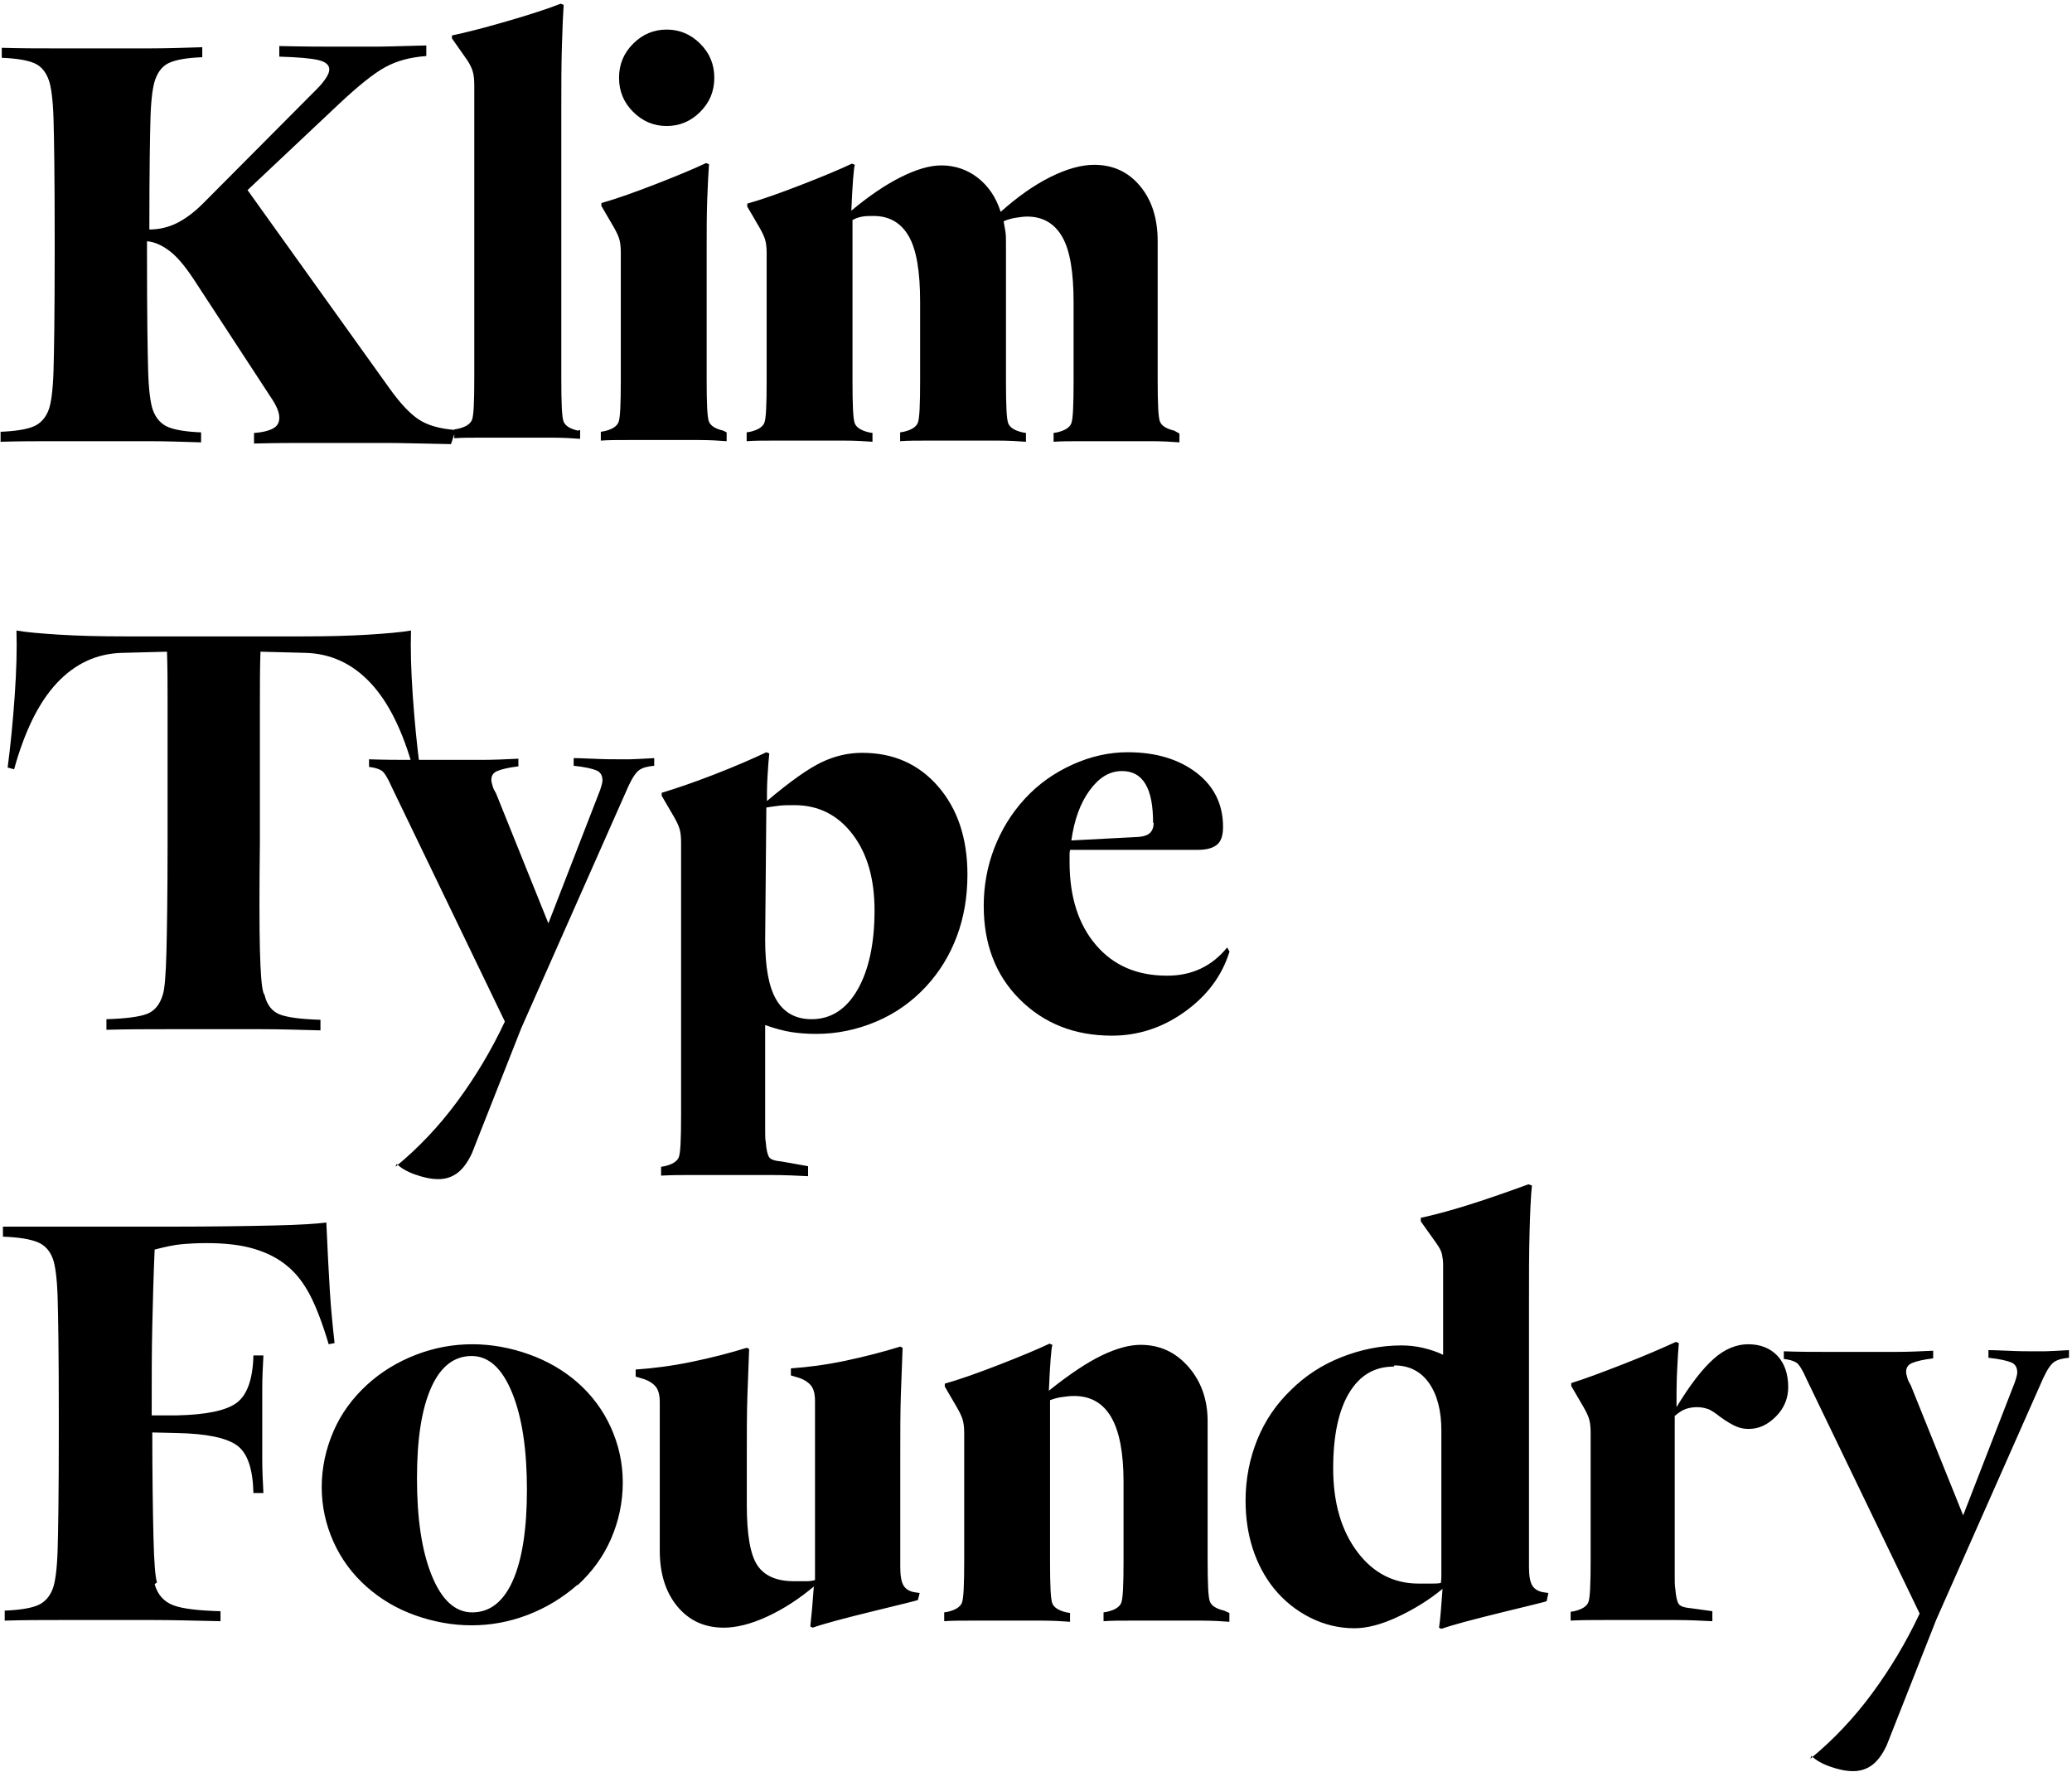 <svg width="518" height="443" viewBox="0 0 518 443" fill="none" xmlns="http://www.w3.org/2000/svg">
<path d="M113.925 107.501C109.956 107.207 106.869 106.325 104.664 104.855C102.459 103.385 100.107 100.886 97.461 97.211L61.887 47.525L84.672 26.063C89.523 21.506 93.345 18.419 96.285 16.802C99.225 15.185 102.606 14.303 106.575 14.009V11.363C100.548 11.51 96.432 11.657 94.227 11.657C92.022 11.657 89.964 11.657 88.053 11.657C86.289 11.657 84.378 11.657 82.32 11.657C80.262 11.657 76.146 11.657 69.825 11.51V14.156C74.676 14.303 77.91 14.597 79.674 15.038C81.438 15.479 82.32 16.214 82.32 17.39C82.32 17.978 82.026 18.713 81.438 19.595C80.85 20.477 80.115 21.359 79.233 22.241L50.715 50.906C48.51 53.111 46.305 54.728 44.247 55.757C42.189 56.786 39.837 57.374 37.338 57.374C37.338 43.115 37.485 33.707 37.632 29.15C37.779 24.593 38.22 21.506 38.808 19.889C39.543 17.831 40.719 16.361 42.483 15.626C44.247 14.891 46.893 14.45 50.568 14.303V11.804C46.011 11.951 41.601 12.098 37.338 12.098C33.075 12.098 29.106 12.098 25.431 12.098C21.756 12.098 17.934 12.098 13.818 12.098C9.702 12.098 5.292 12.098 0.441 11.951V14.45C4.116 14.597 6.762 15.038 8.526 15.773C10.29 16.508 11.466 17.978 12.201 20.036C12.789 21.653 13.23 24.887 13.377 29.591C13.524 34.295 13.671 44.144 13.671 58.991V63.401C13.671 78.248 13.524 88.097 13.377 92.801C13.23 97.505 12.789 100.739 12.201 102.356C11.466 104.414 10.143 105.884 8.379 106.619C6.615 107.354 3.822 107.795 0.147 107.942V110.441C4.998 110.294 9.408 110.294 13.524 110.294C17.64 110.294 21.462 110.294 25.137 110.294C28.812 110.294 32.781 110.294 37.044 110.294C41.307 110.294 45.717 110.441 50.274 110.588V108.089C46.599 107.942 43.806 107.501 42.042 106.766C40.278 106.031 38.955 104.561 38.22 102.503C37.632 100.886 37.191 97.652 37.044 92.948C36.897 88.244 36.75 78.542 36.75 63.695V60.314C38.661 60.461 40.572 61.343 42.483 62.813C44.394 64.283 46.305 66.635 48.363 69.722L68.061 99.857C68.649 100.739 69.09 101.621 69.384 102.356C69.678 103.091 69.825 103.826 69.825 104.414C69.825 105.59 69.384 106.472 68.355 107.06C67.326 107.648 65.709 108.089 63.504 108.236V110.882C68.943 110.735 73.353 110.735 76.881 110.735C80.409 110.735 83.79 110.735 86.877 110.735C89.817 110.735 93.051 110.735 96.432 110.735C99.813 110.735 105.252 110.882 112.749 111.029L113.925 107.501ZM144.444 107.648C142.533 107.207 141.357 106.472 140.916 105.443C140.475 104.414 140.328 100.886 140.328 94.859V26.504C140.328 21.359 140.328 16.361 140.475 11.51C140.622 6.659 140.769 3.278 140.916 1.22L140.181 0.926C136.8 2.249 132.243 3.719 126.657 5.336C121.071 6.953 116.514 8.129 112.986 8.864V9.599L116.808 15.038C117.396 15.92 117.837 16.802 118.131 17.684C118.425 18.566 118.572 19.742 118.572 21.359V94.418C118.572 100.445 118.425 103.973 117.984 105.002C117.543 106.031 116.367 106.766 114.456 107.207L113.574 107.354V109.559C115.485 109.412 117.837 109.412 120.777 109.412C123.717 109.412 126.51 109.412 129.303 109.412C132.096 109.412 134.889 109.412 137.829 109.412C140.769 109.412 143.121 109.559 145.032 109.706V107.501L144.444 107.648ZM166.668 7.394C163.434 7.394 160.641 8.57 158.289 10.922C155.937 13.274 154.761 16.067 154.761 19.448C154.761 22.829 155.937 25.622 158.289 27.974C160.641 30.326 163.434 31.502 166.668 31.502C169.902 31.502 172.695 30.326 175.047 27.974C177.399 25.622 178.575 22.829 178.575 19.448C178.575 16.067 177.399 13.274 175.047 10.922C172.695 8.57 169.902 7.394 166.668 7.394ZM180.78 107.648C178.869 107.207 177.693 106.472 177.252 105.443C176.811 104.414 176.664 100.886 176.664 94.859V63.254C176.664 58.109 176.664 53.552 176.811 49.73C176.958 45.908 177.105 42.968 177.252 41.057L176.517 40.763C173.43 42.233 169.167 43.997 163.875 46.055C158.583 48.113 154.026 49.73 150.351 50.759V51.494L153.438 56.786C154.026 57.815 154.467 58.697 154.761 59.579C155.055 60.461 155.202 61.637 155.202 63.107V95.006C155.202 101.033 155.055 104.561 154.614 105.59C154.173 106.619 152.997 107.354 151.086 107.795L150.204 107.942V110.147C152.115 110 154.467 110 157.407 110C160.347 110 163.14 110 165.933 110C168.726 110 171.519 110 174.459 110C177.399 110 179.751 110.147 181.662 110.294V108.089L180.78 107.648ZM293.534 107.648C291.623 107.207 290.447 106.472 290.006 105.443C289.565 104.414 289.418 100.886 289.418 94.859V60.314C289.418 54.581 287.948 50.024 285.008 46.496C282.068 42.968 278.246 41.204 273.542 41.204C270.308 41.204 266.633 42.233 262.517 44.291C258.401 46.349 254.285 49.289 250.169 52.964C248.993 49.289 247.082 46.496 244.436 44.438C241.79 42.38 238.703 41.351 235.322 41.351C232.382 41.351 229.001 42.38 225.179 44.291C221.357 46.202 217.241 48.995 212.831 52.67C212.978 49.289 213.125 46.643 213.272 44.732C213.419 42.821 213.566 41.645 213.713 41.204L212.978 40.91C209.891 42.38 205.628 44.144 200.336 46.202C195.044 48.26 190.487 49.877 186.812 50.906V51.641L189.899 56.933C190.487 57.962 190.928 58.844 191.222 59.726C191.516 60.608 191.663 61.784 191.663 63.254V95.153C191.663 101.18 191.516 104.708 191.075 105.737C190.634 106.766 189.458 107.501 187.547 107.942L186.665 108.089V110.294C188.576 110.147 190.928 110.147 193.868 110.147C196.808 110.147 199.601 110.147 202.394 110.147C205.187 110.147 207.98 110.147 210.92 110.147C213.86 110.147 216.212 110.294 218.123 110.441V108.236L217.241 108.089C215.33 107.648 214.154 106.913 213.713 105.884C213.272 104.855 213.125 101.327 213.125 95.3V55.022C213.86 54.581 214.742 54.287 215.624 54.14C216.506 53.993 217.388 53.993 218.417 53.993C222.386 53.993 225.326 55.757 227.237 59.138C229.148 62.519 230.03 67.958 230.03 75.455V95.153C230.03 101.18 229.883 104.708 229.442 105.737C229.001 106.766 227.825 107.501 225.914 107.942L225.032 108.089V110.294C226.943 110.147 229.295 110.147 232.235 110.147C235.175 110.147 237.968 110.147 240.761 110.147C243.554 110.147 246.347 110.147 249.287 110.147C252.227 110.147 254.579 110.294 256.49 110.441V108.236L255.608 108.089C253.697 107.648 252.521 106.913 252.08 105.884C251.639 104.855 251.492 101.327 251.492 95.3V60.755C251.492 59.726 251.492 58.697 251.345 57.815C251.198 56.933 251.051 56.051 250.904 55.316C251.933 54.875 252.962 54.581 253.991 54.434C255.02 54.287 255.902 54.14 256.784 54.14C260.753 54.14 263.693 55.904 265.604 59.285C267.515 62.666 268.397 68.105 268.397 75.602V95.3C268.397 101.327 268.25 104.855 267.809 105.884C267.368 106.913 266.192 107.648 264.281 108.089L263.399 108.236V110.441C265.31 110.294 267.662 110.294 270.602 110.294C273.542 110.294 276.335 110.294 279.128 110.294C281.921 110.294 284.714 110.294 287.654 110.294C290.594 110.294 292.946 110.441 294.857 110.588V108.383L293.534 107.648ZM65.856 248.18C65.415 246.857 65.121 243.182 64.974 237.302C64.827 231.422 64.827 222.455 64.974 210.401V191.144C64.974 185.705 64.974 180.56 64.974 175.856C64.974 171.152 64.974 166.889 65.121 162.92L76.293 163.214C82.614 163.361 88.053 165.86 92.61 170.711C97.167 175.562 100.695 182.765 103.341 192.32L104.958 191.879C104.223 186.293 103.635 180.266 103.194 173.945C102.753 167.624 102.606 162.185 102.753 157.628C100.254 158.069 96.726 158.363 92.169 158.657C87.612 158.951 82.026 159.098 75.411 159.098H31.458C24.843 159.098 19.257 158.951 14.7 158.657C10.143 158.363 6.615 158.069 4.116 157.628C4.263 162.185 4.116 167.624 3.675 173.945C3.234 180.266 2.646 186.293 1.911 191.879L3.528 192.32C6.174 182.765 9.702 175.562 14.259 170.711C18.816 165.86 24.255 163.361 30.576 163.214L41.748 162.92C41.895 166.889 41.895 171.299 41.895 176.003C41.895 180.707 41.895 185.852 41.895 191.291V210.548C41.895 223.337 41.748 232.598 41.601 238.184C41.454 243.77 41.16 247.298 40.719 248.621C39.984 251.12 38.661 252.737 36.75 253.472C34.839 254.207 31.458 254.648 26.607 254.795V257.441C32.046 257.294 36.897 257.294 41.307 257.294C45.717 257.294 49.833 257.294 53.655 257.294C57.33 257.294 61.299 257.294 65.562 257.294C69.825 257.294 74.676 257.441 80.115 257.588V254.942C75.264 254.795 71.883 254.354 69.972 253.619C68.061 252.884 66.738 251.267 66.15 248.768L65.856 248.18ZM99.168 290.957C100.197 291.986 101.667 292.868 103.725 293.603C105.783 294.338 107.694 294.779 109.605 294.779C111.516 294.779 113.133 294.191 114.456 293.162C115.779 292.133 116.955 290.516 117.984 288.311L130.332 257L157.086 196.583C158.115 194.378 158.997 193.055 159.879 192.467C160.761 191.879 161.937 191.585 163.554 191.438V189.527C160.614 189.674 158.556 189.821 157.527 189.821C156.498 189.821 155.469 189.821 154.587 189.821C153.264 189.821 151.059 189.821 148.119 189.674C145.179 189.527 143.562 189.527 143.415 189.527V191.438C146.208 191.732 148.119 192.173 149.148 192.614C150.177 193.055 150.618 193.937 150.618 195.113C150.618 195.554 150.471 195.995 150.324 196.583C150.177 197.171 149.883 197.906 149.589 198.641L137.094 230.834L124.011 198.347C123.57 197.612 123.276 197.024 123.129 196.436C122.982 195.848 122.835 195.407 122.835 194.966C122.835 193.937 123.276 193.202 124.305 192.761C125.334 192.32 127.098 191.879 129.597 191.585V189.674C126.51 189.821 123.423 189.968 120.336 189.968C117.249 189.968 114.309 189.968 111.516 189.968C108.87 189.968 105.93 189.968 102.843 189.968C99.756 189.968 96.228 189.968 92.259 189.821V191.732C93.582 191.879 94.611 192.173 95.346 192.614C96.081 193.055 96.963 194.525 97.992 196.877L126.216 255.383C122.835 262.586 118.866 269.201 114.309 275.375C109.752 281.549 104.607 286.988 98.874 291.692L99.168 290.957ZM195.408 290.369C193.791 290.222 192.762 289.928 192.321 289.34C191.88 288.752 191.586 287.429 191.439 285.518C191.292 284.783 191.292 283.901 191.292 282.872V278.021V256.265C193.791 257.147 195.996 257.735 197.907 258.029C199.818 258.323 201.876 258.47 204.081 258.47C209.226 258.47 214.224 257.441 219.075 255.383C223.926 253.325 228.042 250.385 231.57 246.563C234.951 242.888 237.45 238.772 239.214 234.068C240.978 229.364 241.86 224.219 241.86 218.633C241.86 209.519 239.361 202.169 234.51 196.583C229.659 190.997 223.338 188.204 215.547 188.204C212.166 188.204 208.785 188.939 205.404 190.556C202.023 192.173 197.466 195.407 191.733 200.258C191.733 198.641 191.733 196.583 191.88 194.084C192.027 191.585 192.174 189.674 192.321 188.351L191.586 188.057C188.205 189.674 183.795 191.585 178.503 193.643C173.211 195.701 168.801 197.171 165.42 198.2V198.935L168.507 204.227C169.095 205.256 169.536 206.138 169.83 207.02C170.124 207.902 170.271 209.078 170.271 210.548V278.756C170.271 284.783 170.124 288.311 169.683 289.34C169.242 290.369 168.066 291.104 166.155 291.545L165.273 291.692V293.897C168.066 293.75 170.859 293.75 173.505 293.75C176.151 293.75 178.944 293.75 181.737 293.75C184.971 293.75 188.499 293.75 192.321 293.75C196.143 293.75 199.377 293.897 202.023 294.044V291.545L195.408 290.369ZM191.586 201.875C192.468 201.728 193.497 201.581 194.673 201.434C195.849 201.287 197.172 201.287 198.642 201.287C204.669 201.287 209.52 203.786 213.195 208.637C216.87 213.488 218.634 219.809 218.634 227.6C218.634 235.979 217.164 242.594 214.371 247.445C211.578 252.296 207.756 254.795 202.905 254.795C198.936 254.795 195.996 253.178 194.085 249.944C192.174 246.71 191.292 241.712 191.292 234.95L191.586 201.875ZM306.79 236.861C304.879 239.213 302.674 240.977 300.175 242.153C297.676 243.329 294.883 243.917 291.796 243.917C284.299 243.917 278.419 241.418 274.009 236.273C269.599 231.128 267.394 224.219 267.394 215.546V213.782C267.394 213.341 267.394 212.9 267.541 212.459H299.44C301.645 212.459 303.262 212.018 304.291 211.136C305.32 210.254 305.761 208.784 305.761 206.726C305.761 201.14 303.556 196.583 299.146 193.202C294.736 189.821 289.003 188.057 281.947 188.057C277.243 188.057 272.686 189.086 268.129 191.144C263.572 193.202 259.603 195.995 256.222 199.67C252.841 203.345 250.342 207.461 248.578 212.018C246.814 216.575 245.932 221.426 245.932 226.424C245.932 235.979 248.872 243.77 254.899 249.797C260.926 255.824 268.57 258.911 277.978 258.911C284.446 258.911 290.473 257 296.059 253.031C301.645 249.062 305.467 244.064 307.378 237.89L306.79 236.861ZM288.415 205.697C288.415 206.726 288.121 207.608 287.533 208.196C286.945 208.784 286.063 209.078 284.74 209.225L267.835 210.107C268.57 204.962 270.04 200.846 272.392 197.612C274.744 194.378 277.39 192.761 280.477 192.761C283.123 192.761 285.034 193.79 286.357 195.995C287.68 198.2 288.268 201.434 288.268 205.697H288.415ZM39.249 395.592C38.808 394.269 38.514 390.447 38.367 384.273C38.22 378.099 38.073 369.426 38.073 358.107L44.247 358.254C51.597 358.401 56.595 359.43 59.241 361.341C61.887 363.252 63.21 367.221 63.357 373.248H65.856C65.709 370.455 65.562 367.662 65.562 364.869C65.562 362.076 65.562 359.136 65.562 356.049C65.562 352.962 65.562 350.022 65.562 347.229C65.562 344.436 65.709 341.643 65.856 338.85H63.357C63.21 344.877 61.74 348.846 59.094 350.757C56.448 352.668 51.45 353.697 44.1 353.844H37.926V352.962C37.926 344.583 37.926 337.38 38.073 331.353C38.22 325.326 38.367 319.005 38.661 312.39C41.454 311.655 43.659 311.214 45.276 311.067C46.893 310.92 48.951 310.773 51.597 310.773C56.301 310.773 60.27 311.214 63.651 312.243C67.032 313.272 69.825 314.742 72.177 316.8C74.235 318.564 75.999 320.916 77.469 323.709C78.939 326.502 80.556 330.618 82.173 336.057L83.643 335.763C83.202 331.794 82.761 327.531 82.467 322.827C82.173 318.123 81.879 312.39 81.585 305.628C79.38 305.922 75.117 306.216 68.649 306.363C62.181 306.51 53.508 306.657 42.777 306.657H0.735V309.156C4.557 309.303 7.35 309.744 9.261 310.479C11.172 311.214 12.495 312.684 13.23 314.742C13.818 316.359 14.259 319.593 14.406 324.297C14.553 329.001 14.7 338.85 14.7 353.697V358.107C14.7 372.954 14.553 382.803 14.406 387.507C14.259 392.211 13.818 395.445 13.23 397.062C12.495 399.12 11.172 400.59 9.408 401.325C7.644 402.06 4.851 402.501 1.176 402.648V405.147C6.027 405 10.584 405 14.7 405C18.816 405 22.785 405 26.46 405C30.135 405 34.104 405 38.514 405C42.924 405 48.51 405.147 55.125 405.294V402.795C49.686 402.648 45.717 402.207 43.365 401.325C41.013 400.443 39.396 398.679 38.661 396.033L39.249 395.592ZM144.376 396.327C148.051 392.946 150.844 389.124 152.755 384.714C154.666 380.304 155.695 375.6 155.695 370.602C155.695 365.751 154.666 361.194 152.755 356.931C150.844 352.668 148.051 348.846 144.376 345.612C140.848 342.525 136.732 340.173 132.175 338.556C127.618 336.939 122.914 336.057 118.063 336.057C113.212 336.057 108.508 336.939 103.951 338.703C99.394 340.467 95.278 342.966 91.749 346.2C88.075 349.581 85.281 353.403 83.371 357.813C81.46 362.223 80.43 366.927 80.43 371.778C80.43 376.629 81.46 381.186 83.371 385.449C85.281 389.712 88.075 393.534 91.749 396.768C95.278 399.855 99.246 402.207 103.804 403.824C108.361 405.441 113.065 406.323 117.916 406.323C122.767 406.323 127.471 405.441 132.028 403.677C136.585 401.913 140.701 399.414 144.376 396.18V396.327ZM131.734 372.366C131.734 382.215 130.558 389.859 128.206 395.151C125.854 400.443 122.473 403.089 118.063 403.089C113.8 403.089 110.419 400.002 107.92 393.828C105.421 387.654 104.245 379.569 104.245 369.573C104.245 359.724 105.421 352.227 107.773 346.935C110.125 341.643 113.506 338.997 117.916 338.997C122.179 338.997 125.56 342.084 128.059 348.258C130.558 354.432 131.734 362.517 131.734 372.513V372.366ZM229.917 398.238L228.888 398.091C227.565 397.944 226.536 397.356 225.948 396.474C225.36 395.592 225.066 393.975 225.066 391.77V364.575C225.066 358.401 225.066 353.109 225.213 348.699C225.36 344.289 225.507 340.32 225.654 336.939L225.066 336.645C220.803 337.968 216.246 339.144 211.395 340.173C206.544 341.202 201.987 341.79 197.724 342.084V343.848L199.194 344.289C200.811 344.73 201.987 345.465 202.722 346.347C203.457 347.229 203.751 348.552 203.751 350.316V395.004C203.31 395.151 202.575 395.298 201.693 395.298C200.811 395.298 199.782 395.298 198.459 395.298C194.196 395.298 191.109 393.975 189.345 391.329C187.581 388.683 186.699 383.685 186.699 376.188V364.869C186.699 358.695 186.699 353.403 186.846 348.993C186.993 344.583 187.14 340.614 187.287 337.233L186.699 336.939C182.436 338.262 177.879 339.438 172.881 340.467C167.883 341.496 163.179 342.084 158.916 342.378V344.142L160.386 344.583C162.003 345.024 163.179 345.759 163.914 346.641C164.649 347.523 164.943 348.846 164.943 350.61V387.654C164.943 393.387 166.413 398.091 169.353 401.619C172.293 405.147 176.115 406.911 180.966 406.911C184.053 406.911 187.728 406.029 191.844 404.118C195.96 402.207 199.782 399.708 203.457 396.621C203.31 398.679 203.163 400.59 203.016 402.207C202.869 403.824 202.722 405.294 202.575 406.617L203.163 406.911C206.103 405.882 211.101 404.559 218.304 402.795C225.507 401.031 229.182 400.149 229.476 400.002L229.917 398.238ZM306.023 402.648C304.112 402.207 302.936 401.472 302.495 400.443C302.054 399.414 301.907 395.886 301.907 389.859V355.314C301.907 349.875 300.29 345.318 297.056 341.643C293.822 337.968 289.853 336.204 285.149 336.204C282.356 336.204 279.122 337.086 275.447 338.85C271.772 340.614 267.362 343.554 262.217 347.67C262.364 344.289 262.511 341.643 262.658 339.732C262.805 337.821 262.952 336.645 263.099 336.204L262.364 335.91C259.277 337.38 255.014 339.144 249.722 341.202C244.43 343.26 239.873 344.877 236.198 345.906V346.641L239.285 351.933C239.873 352.962 240.314 353.844 240.608 354.726C240.902 355.608 241.049 356.784 241.049 358.254V390.153C241.049 396.18 240.902 399.708 240.461 400.737C240.02 401.766 238.844 402.501 236.933 402.942L236.051 403.089V405.294C237.962 405.147 240.314 405.147 243.254 405.147C246.194 405.147 248.987 405.147 251.78 405.147C254.573 405.147 257.366 405.147 260.306 405.147C263.246 405.147 265.598 405.294 267.509 405.441V403.236L266.627 403.089C264.716 402.648 263.54 401.913 263.099 400.884C262.658 399.855 262.511 396.327 262.511 390.3V350.022C263.393 349.728 264.275 349.434 265.304 349.287C266.333 349.14 267.362 348.993 268.538 348.993C272.654 348.993 275.741 350.757 277.799 354.285C279.857 357.813 280.886 363.252 280.886 370.455V390.153C280.886 396.18 280.739 399.708 280.298 400.737C279.857 401.766 278.681 402.501 276.77 402.942L275.888 403.089V405.294C277.799 405.147 280.151 405.147 283.091 405.147C286.031 405.147 288.824 405.147 291.617 405.147C294.41 405.147 297.203 405.147 300.143 405.147C303.083 405.147 305.435 405.294 307.346 405.441V403.236L306.023 402.648ZM387.097 398.238L386.068 398.091C384.745 397.944 383.716 397.356 383.128 396.474C382.54 395.592 382.246 393.975 382.246 391.77V327.384C382.246 319.446 382.246 312.978 382.393 307.98C382.54 302.982 382.687 299.16 382.981 296.367L382.099 296.073C376.072 298.278 370.927 300.042 366.664 301.365C362.401 302.688 358.579 303.717 355.198 304.452V305.334L359.167 310.92C359.902 311.949 360.343 312.831 360.49 313.566C360.637 314.301 360.784 315.183 360.784 316.065V338.703C359.314 337.968 357.55 337.38 355.639 336.939C353.728 336.498 351.964 336.351 350.347 336.351C345.202 336.351 340.204 337.38 335.353 339.291C330.502 341.202 326.239 343.995 322.711 347.523C319.036 351.051 316.243 355.167 314.332 359.871C312.421 364.575 311.392 369.72 311.392 375.159C311.392 379.422 311.98 383.391 313.156 387.066C314.332 390.741 316.096 394.122 318.448 397.062C320.947 400.149 324.034 402.648 327.562 404.412C331.09 406.176 334.765 407.058 338.587 407.058C341.674 407.058 345.202 406.176 349.318 404.265C353.434 402.354 357.256 400.002 360.637 397.209C360.49 399.267 360.343 401.178 360.196 402.942C360.049 404.706 359.902 406.029 359.755 406.911L360.343 407.205C363.283 406.176 368.281 404.853 375.484 403.089C382.687 401.325 386.362 400.443 386.656 400.296L387.097 398.238ZM348.583 341.349C352.258 341.349 355.198 342.819 357.256 345.759C359.314 348.699 360.343 352.668 360.343 357.666V390.447V393.534C360.343 394.269 360.343 395.004 360.196 395.739C359.461 395.886 358.726 395.886 357.991 395.886H354.61C348.436 395.886 343.291 393.24 339.322 387.948C335.353 382.656 333.295 375.747 333.295 367.074C333.295 358.989 334.618 352.668 337.264 348.258C339.91 343.848 343.585 341.643 348.436 341.643L348.583 341.349ZM422.798 402.06C421.181 401.913 420.152 401.619 419.711 401.031C419.27 400.443 418.976 399.12 418.829 397.209C418.682 396.474 418.682 395.592 418.682 394.563V389.712V353.991C419.711 353.109 420.593 352.521 421.475 352.227C422.357 351.933 423.239 351.786 424.268 351.786C425.15 351.786 426.032 351.933 426.914 352.227C427.796 352.521 428.825 353.256 430.148 354.285C431.765 355.461 433.088 356.196 434.117 356.637C435.146 357.078 436.175 357.225 437.204 357.225C439.703 357.225 441.908 356.196 443.966 354.138C446.024 352.08 447.053 349.581 447.053 346.788C447.053 343.554 446.171 340.908 444.407 338.997C442.643 337.086 440.144 336.057 437.057 336.057C434.117 336.057 431.177 337.233 428.384 339.732C425.591 342.231 422.504 346.2 419.123 351.786C419.123 348.846 419.123 345.906 419.27 342.819C419.417 339.732 419.564 337.38 419.711 335.763L418.976 335.469C415.448 337.086 411.038 338.997 405.746 341.055C400.454 343.113 396.191 344.73 392.81 345.759V346.494L395.897 351.786C396.485 352.815 396.926 353.697 397.22 354.579C397.514 355.461 397.661 356.637 397.661 358.107V390.006C397.661 396.033 397.514 399.561 397.073 400.59C396.632 401.619 395.456 402.354 393.545 402.795L392.663 402.942V405.147C395.162 405 397.955 405 401.042 405C404.129 405 407.069 405 409.862 405C412.655 405 415.595 405 418.829 405C422.063 405 425.15 405.147 428.09 405.294V402.795L422.798 402.06ZM452.863 438.957C453.892 439.986 455.362 440.868 457.42 441.603C459.478 442.338 461.389 442.779 463.3 442.779C465.211 442.779 466.828 442.191 468.151 441.162C469.474 440.133 470.65 438.516 471.679 436.311L484.027 405L510.781 344.583C511.81 342.378 512.692 341.055 513.574 340.467C514.456 339.879 515.632 339.585 517.249 339.438V337.527C514.309 337.674 512.251 337.821 511.222 337.821C510.193 337.821 509.164 337.821 508.282 337.821C506.959 337.821 504.754 337.821 501.814 337.674C498.874 337.527 497.257 337.527 497.11 337.527V339.438C499.903 339.732 501.814 340.173 502.843 340.614C503.872 341.055 504.313 341.937 504.313 343.113C504.313 343.554 504.166 343.995 504.019 344.583C503.872 345.171 503.578 345.906 503.284 346.641L490.789 378.834L477.706 346.347C477.265 345.612 476.971 345.024 476.824 344.436C476.677 343.848 476.53 343.407 476.53 342.966C476.53 341.937 476.971 341.202 478 340.761C479.029 340.32 480.793 339.879 483.292 339.585V337.674C480.205 337.821 477.118 337.968 474.031 337.968C470.944 337.968 468.004 337.968 465.211 337.968C462.565 337.968 459.625 337.968 456.538 337.968C453.451 337.968 449.923 337.968 445.954 337.821V339.732C447.277 339.879 448.306 340.173 449.041 340.614C449.776 341.055 450.658 342.525 451.687 344.877L479.911 403.383C476.53 410.586 472.561 417.201 468.004 423.375C463.447 429.549 458.302 434.988 452.569 439.692L452.863 438.957Z" fill="black"/>
</svg>
